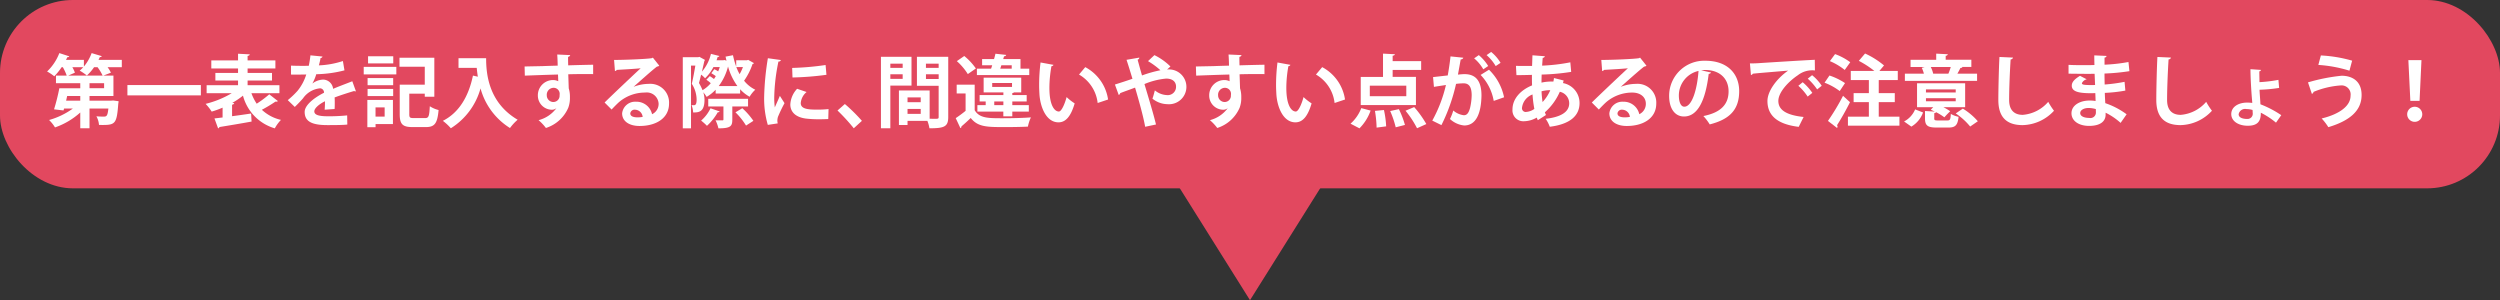 <svg id="レイヤー_1" data-name="レイヤー 1" xmlns="http://www.w3.org/2000/svg" viewBox="0 0 411.51 49.412">
  <rect x="0" y="0" width="411.51" height="49.412" fill="#333333" stroke="none"/>
  <defs>
    <style>
      .cls-1 {
        fill: #e2485f;
      }

      .cls-2 {
        fill: #fff;
      }
    </style>
  </defs>
  <title>9-3＠</title>
  <rect class="cls-1" width="411.51" height="31" rx="12" ry="12"/>
  <g>
    <path class="cls-2" d="M101.667,353.855v1.209h-2.34a5.037,5.037,0,0,1,.546.9l-1.248.481h1.664V359.8H96.351v0.767h3.562l0.338-.026,0.884,0.117a2.589,2.589,0,0,1-.052.429c-0.234,3.211-.481,3.484-2.548,3.484-0.195,0-.4,0-0.624-0.013a3.4,3.4,0,0,0-.429-1.417c0.52,0.052,1.014.052,1.235,0.052,0.481,0,.611-0.169.741-1.326H96.351v3.25H94.829v-2.6a12.149,12.149,0,0,1-4.16,2.458,5.846,5.846,0,0,0-.975-1.222,12.291,12.291,0,0,0,3.913-1.885H92.164l-0.091.312-1.56-.182a33.908,33.908,0,0,0,.871-3.471h3.445V357.7h-4v-1.261h1.768a8.43,8.43,0,0,0-.637-1.378H91.761a10.252,10.252,0,0,1-1.209,1.5,7.521,7.521,0,0,0-1.183-.793,8.308,8.308,0,0,0,2.015-3.029l1.638,0.533a0.307,0.307,0,0,1-.325.143c-0.065.143-.143,0.3-0.221,0.442h2.951v1.092a7.472,7.472,0,0,0,1.274-2.21l1.677,0.507a0.308,0.308,0,0,1-.325.143c-0.065.156-.143,0.312-0.221,0.468h3.835Zm-6.838,6.708V359.8H92.671c-0.052.26-.117,0.52-0.169,0.767h2.327Zm-1.976-4.121h5.655a7.868,7.868,0,0,0-.832-1.378H97.1a7.726,7.726,0,0,1-1.183,1.365,9.513,9.513,0,0,0-1.183-.806,4.7,4.7,0,0,0,.585-0.559H93.529a5.275,5.275,0,0,1,.416.9Zm5.9,2.08V357.7h-2.4v0.819h2.4Z" transform="translate(-81.617 -344)"/>
    <path class="cls-2" d="M102.59,358h12.091v1.7H102.59V358Z" transform="translate(-81.617 -344)"/>
    <path class="cls-2" d="M123,359.341a7.965,7.965,0,0,0,.871,1.729,17.445,17.445,0,0,0,2.067-1.547l1.43,1.118a0.473,0.473,0,0,1-.4.078,23.727,23.727,0,0,1-2.249,1.352,6.824,6.824,0,0,0,3.146,1.664,6.262,6.262,0,0,0-1.014,1.391,7.623,7.623,0,0,1-5.239-5.382,12.513,12.513,0,0,1-1.755,1.183l0.312,0.052a0.355,0.355,0,0,1-.351.247v1.9c1.014-.13,2.093-0.286,3.133-0.442l0.078,1.326c-1.937.351-3.978,0.689-5.291,0.9a0.3,0.3,0,0,1-.221.221l-0.6-1.638c0.39-.039.845-0.1,1.339-0.156V361.72a14.938,14.938,0,0,1-1.794.65,8.252,8.252,0,0,0-1-1.274,15.749,15.749,0,0,0,4.3-1.755h-4.134v-1.313H120.8v-0.767h-3.731V356H120.8v-0.728H116.4v-1.326H120.8v-1.1l1.924,0.1c-0.013.143-.1,0.208-0.351,0.26v0.741h4.576v1.326h-4.576V356h4.017v1.261h-4.017v0.767h5.239v1.313H123Z" transform="translate(-81.617 -344)"/>
    <path class="cls-2" d="M140.2,359.016a0.3,0.3,0,0,1-.1.026,0.309,0.309,0,0,1-.182-0.065c-0.975.286-2.262,0.7-3.224,1.066,0.026,0.26.026,0.559,0.026,0.871s0,0.65-.026,1.027l-1.638.117a13.474,13.474,0,0,0,.052-1.391c-1.014.507-1.755,1.17-1.755,1.664,0,0.572.715,0.806,2.184,0.806a29.215,29.215,0,0,0,3.224-.143l0.026,1.508c-0.676.078-1.794,0.091-3.263,0.091-2.509,0-3.757-.559-3.757-2.171,0-1.04,1.352-2.223,3.185-3.159a0.694,0.694,0,0,0-.624-0.728,3.878,3.878,0,0,0-2.834,1.651c-0.312.364-.793,0.871-1.352,1.417l-1.157-1.118a14.776,14.776,0,0,0,1.586-1.508,7.93,7.93,0,0,0,1.456-2.717l-0.494.013c-0.286,0-1.69.013-2.015,0V354.8c0.728,0.039,1.664.039,2.236,0.039l0.689-.013a17.163,17.163,0,0,0,.273-1.716l1.989,0.195a0.343,0.343,0,0,1-.325.247c-0.065.416-.169,0.806-0.273,1.209a14.505,14.505,0,0,0,3.952-.715l0.26,1.534a19.8,19.8,0,0,1-4.641.637,7.773,7.773,0,0,1-.637,1.521h0.013a3.06,3.06,0,0,1,1.781-.637,1.683,1.683,0,0,1,1.612,1.521c1-.429,2.223-0.871,3.159-1.248Z" transform="translate(-81.617 -344)"/>
    <path class="cls-2" d="M141.486,356.247v-1.235h5.369v1.235h-5.369Zm4.81,4.2v3.978h-2.86v0.507h-1.352v-4.485H146.3Zm-4.173-2.418v-1.183h4.212v1.183h-4.212Zm0,1.781v-1.17h4.212v1.17h-4.212Zm4.225-6.552v1.183H142.2v-1.183h4.147Zm-1.417,8.424h-1.5v1.508h1.5v-1.508Zm4.056,1.118c0,0.546.1,0.637,0.728,0.637h1.872c0.6,0,.689-0.3.78-1.95a4.618,4.618,0,0,0,1.443.624c-0.195,2.184-.624,2.808-2.106,2.808h-2.171c-1.625,0-2.119-.455-2.119-2.093v-4.889h4.122v-2.951h-4.16V353.5h5.733v6.422h-1.573v-0.507h-2.548v3.38Z" transform="translate(-81.617 -344)"/>
    <path class="cls-2" d="M157.086,353.582h4.55c0,2.483.351,7.28,5.188,10.127a7.92,7.92,0,0,0-1.261,1.365,11.131,11.131,0,0,1-4.849-6.526,11.278,11.278,0,0,1-4.888,6.565,8.458,8.458,0,0,0-1.313-1.222c2.652-1.339,4.238-4,4.953-7.449l0.806,0.182c-0.078-.507-0.143-1-0.182-1.456h-3v-1.586Z" transform="translate(-81.617 -344)"/>
    <path class="cls-2" d="M167.967,354.947c0.819-.026,1.963-0.039,2.977-0.065,0.611-.026,1.534-0.052,2.47-0.078,0-.2-0.026-1.248-0.078-1.833l2.145,0.1a0.415,0.415,0,0,1-.351.286c-0.013.313,0,.871,0.013,1.4,1.7-.052,3.406-0.091,4.108-0.1V356.2c-0.377-.013-0.871-0.013-1.43-0.013-0.78,0-1.7.013-2.665,0.039l0.078,2.314a4.685,4.685,0,0,1,.195,1.482,4.568,4.568,0,0,1-.273,1.716,5.985,5.985,0,0,1-3.679,3.328,8.063,8.063,0,0,0-1.209-1.287,5.246,5.246,0,0,0,2.925-1.963H173.18a1.156,1.156,0,0,1-.715.247,2.329,2.329,0,0,1-2.314-2.366,2.5,2.5,0,0,1,2.509-2.522,2.014,2.014,0,0,1,.845.195c0-.13-0.026-0.845-0.039-1.1-0.962.013-5.252,0.169-5.46,0.182Zm5.759,4.706a1,1,0,0,0-.988-1.2,1.137,1.137,0,0,0-1.118,1.222,1.091,1.091,0,0,0,1.066,1.118A1.04,1.04,0,0,0,173.727,359.653Z" transform="translate(-81.617 -344)"/>
    <path class="cls-2" d="M185.92,358.288a6.854,6.854,0,0,1,2.483-.481,3.082,3.082,0,0,1,3.341,3.25c0,2.327-2.028,3.679-4.862,3.679-1.677,0-2.86-.767-2.86-2.08a2.154,2.154,0,0,1,2.288-1.911,2.621,2.621,0,0,1,2.639,2.054,1.875,1.875,0,0,0,1.079-1.729,1.953,1.953,0,0,0-2.236-1.833,6.574,6.574,0,0,0-4.329,1.612c-0.312.286-.832,0.806-1.17,1.183l-1.157-1.157c0.923-.923,4.2-4.03,5.941-5.643-0.637.091-2.886,0.208-3.926,0.273a0.485,0.485,0,0,1-.312.195l-0.143-1.833c1.664,0,5.33-.143,6.188-0.286l0.2-.091,1.053,1.326a0.655,0.655,0,0,1-.377.143c-0.676.494-2.769,2.366-3.835,3.315v0.013Zm0.689,5.031a4.87,4.87,0,0,0,.793-0.078,1.3,1.3,0,0,0-1.222-1.183,0.716,0.716,0,0,0-.819.6C185.361,363.268,186.18,363.319,186.609,363.319Z" transform="translate(-81.617 -344)"/>
    <path class="cls-2" d="M204.771,353.855l0.949,0.533a0.346,0.346,0,0,1-.234.156,10.694,10.694,0,0,1-1.391,2.743,5.376,5.376,0,0,0,1.846,1.482,4.815,4.815,0,0,0-.936,1.157,6.015,6.015,0,0,1-1.56-1.235v0.7h-4.03v-0.624a6.791,6.791,0,0,1-1.482,1.183,5.735,5.735,0,0,0-.533-0.741h-0.013a4.2,4.2,0,0,1,.195,1.222c0,2.08-1.027,2.08-1.872,2.08a3.785,3.785,0,0,0-.26-1.209c0.156,0.013.3,0.013,0.416,0.013,0.377,0,.416-0.481.416-1.014a4.921,4.921,0,0,0-.793-2.509c0.208-.845.429-2.054,0.585-2.99h-0.715v10.322h-1.353V353.413h2.548l0.195-.052,0.9,0.494a0.4,0.4,0,0,1-.091.182l-0.4,1.755a6.931,6.931,0,0,0,1.482-2.925l1.391,0.351a0.27,0.27,0,0,1-.286.156c-0.052.182-.117,0.364-0.182,0.546h1.092l0.234-.039q0.176,0.058.312,0.117l-0.156-.676,1.222-.234a13.1,13.1,0,0,0,.533,1.872v-1.04h1.755Zm-5.577,1.534a4.623,4.623,0,0,1,.637.364c0.091-.234.182-0.468,0.26-0.715h-1.04a6.855,6.855,0,0,1-1.378,1.846,4.294,4.294,0,0,0-.65-0.6c-0.117.494-.234,0.975-0.351,1.378a9.082,9.082,0,0,1,.585,1.183,5.332,5.332,0,0,0,1.352-1.144,4.392,4.392,0,0,0-.728-0.572l0.572-.6a7.287,7.287,0,0,1,.689.481c0.1-.156.2-0.312,0.3-0.481a8.01,8.01,0,0,0-.741-0.481Zm0.884,6.955a0.281,0.281,0,0,1-.312.13,8.995,8.995,0,0,1-1.781,2.236,8.91,8.91,0,0,0-.962-0.858,6.228,6.228,0,0,0,1.547-2.028Zm4.68-.819h-2.6v2.158c0,1.079-.26,1.443-2.288,1.443a5.94,5.94,0,0,0-.468-1.326c0.468,0.013.949,0.013,1.1,0.013s0.195-.026.195-0.169v-2.119h-2.5v-1.261h6.552v1.261ZM203,358.171a10.041,10.041,0,0,1-1.547-3.224,9.063,9.063,0,0,1-1.534,3.224H203Zm1.417,6.5a11.121,11.121,0,0,0-1.742-2.184l1.131-.676a11.742,11.742,0,0,1,1.82,2.08Zm-1.6-9.633a8.064,8.064,0,0,0,.546,1.17,8.089,8.089,0,0,0,.546-1.17H202.82Z" transform="translate(-81.617 -344)"/>
    <path class="cls-2" d="M210.152,353.881a0.353,0.353,0,0,1-.4.247,31.235,31.235,0,0,0-.689,5.72,11.925,11.925,0,0,0,.091,1.833c0.156-.377.663-1.482,0.832-1.9l0.767,1.2a23.478,23.478,0,0,0-1.079,2.249,2.241,2.241,0,0,0-.1.624,1.748,1.748,0,0,0,.065.455l-1.638.247a15.415,15.415,0,0,1-.6-4.641,44.817,44.817,0,0,1,.611-6.332Zm7.8,9.711c-0.481.026-1,.039-1.5,0.039a17.923,17.923,0,0,1-2.21-.117c-1.807-.247-2.535-1.209-2.535-2.314a4.076,4.076,0,0,1,1.118-2.587l1.561,0.533a2.64,2.64,0,0,0-.962,1.82c0,0.975,1.17,1.079,2.717,1.079a16.973,16.973,0,0,0,1.859-.091Zm-5.941-8.411a45.173,45.173,0,0,0,5.5-.481l0.143,1.612a48.351,48.351,0,0,1-5.59.442Z" transform="translate(-81.617 -344)"/>
    <path class="cls-2" d="M220.682,361.123a27.013,27.013,0,0,1,2.808,2.769l-1.339,1.222a30.85,30.85,0,0,0-2.678-2.925Z" transform="translate(-81.617 -344)"/>
    <path class="cls-2" d="M231.654,358.093H228.17v7.021h-1.547V353.348h5.031v4.745Zm-1.456-3.614H228.17v0.689H230.2v-0.689Zm-2.028,2.5H230.2v-0.754H228.17v0.754Zm9.53-3.627v9.906c0,1.6-.65,1.859-3.094,1.859a5.833,5.833,0,0,0-.338-1.222H231v0.676h-1.417v-5.681h5.057v4.654c0.26,0,.507.013,0.715,0.013,0.689,0,.767,0,0.767-0.312v-5.123h-3.575v-4.771H237.7Zm-4.524,6.682H231v0.793h2.171V360.03ZM231,362.748h2.171v-0.819H231v0.819Zm5.122-8.269h-2.093v0.689h2.093v-0.689ZM234.033,357h2.093v-0.78h-2.093V357Z" transform="translate(-81.617 -344)"/>
    <path class="cls-2" d="M242.054,357.937v4.2c0.78,1.326,2.21,1.326,4.6,1.326,1.547,0,3.406-.039,4.654-0.143a6.957,6.957,0,0,0-.494,1.521c-0.988.052-2.418,0.078-3.731,0.078-3,0-4.5,0-5.681-1.5-0.52.507-1.066,1-1.534,1.391a0.234,0.234,0,0,1-.169.273l-0.767-1.638a19.948,19.948,0,0,0,1.625-1.2V359.38H239.09v-1.443h2.964Zm-1.716-4.719a9.935,9.935,0,0,1,1.911,2.054l-1.326.923a9.679,9.679,0,0,0-1.807-2.132Zm10.7,2.08v1.053h-8.62V355.3h2.34c0.065-.182.117-0.364,0.182-0.559h-1.664v-1.014h1.963c0.091-.3.169-0.611,0.234-0.884l1.768,0.195a0.313,0.313,0,0,1-.351.221l-0.143.468h2.847V355.3h1.443Zm-2.8,7.852h-1.469v-0.78H242.5V361.3h1.365v-0.6h-1v-1.053h3.913v-0.442h-3.25V356.78h6.188v2.431h-1.183a0.457,0.457,0,0,1-.286.1v0.338h2.366v1.053h-2.366v0.6h2.717v1.066h-2.717v0.78Zm-3.3-5.486v0.65H248.2v-0.65H244.94Zm0.338,3.64h1.5v-0.6h-1.5v0.6Zm1.17-6.565-0.182.559h1.885v-0.559h-1.7Z" transform="translate(-81.617 -344)"/>
    <path class="cls-2" d="M255.028,354.674a0.386,0.386,0,0,1-.338.221,20.336,20.336,0,0,0-.338,3.575c0,2.86.832,3.887,1.56,3.887,0.442,0,.988-1.3,1.274-2.379a8.483,8.483,0,0,0,1.326,1.04c-0.624,2.132-1.469,3.12-2.665,3.12-2.015,0-3-2.509-3.133-4.628-0.026-.468-0.052-0.975-0.052-1.508a30.422,30.422,0,0,1,.234-3.718Zm7.268,6.279a6.2,6.2,0,0,0-3.068-4.681l1.027-1.222a7.227,7.227,0,0,1,3.757,5.33Z" transform="translate(-81.617 -344)"/>
    <path class="cls-2" d="M273.723,355.441a1.869,1.869,0,0,1,.26-0.013,2.866,2.866,0,1,1-.2,5.72,3.987,3.987,0,0,1-2.47-.91c0.13-.338.286-0.936,0.4-1.365a3.293,3.293,0,0,0,1.976.78,1.363,1.363,0,0,0,1.508-1.417c0-.546-0.324-1.3-1.638-1.3a11.95,11.95,0,0,0-3.562.9c0.689,2.314,1.482,4.9,1.9,6.656l-1.781.377c-0.312-1.755-1.065-4.42-1.664-6.448-0.767.3-1.768,0.637-2.444,0.91a0.4,0.4,0,0,1-.246.3l-0.625-1.716c0.741-.234,1.925-0.611,2.887-0.949-0.352-1.157-.676-2.223-0.976-3.12l2.106-.364a0.344,0.344,0,0,1-.286.338c0.183,0.65.429,1.586,0.729,2.6a20.333,20.333,0,0,1,3.028-.858,12.251,12.251,0,0,0-2.041-1.5l1.054-.988a10.059,10.059,0,0,1,2.639,1.872Z" transform="translate(-81.617 -344)"/>
    <path class="cls-2" d="M278.467,354.947c0.819-.026,1.964-0.039,2.978-0.065,0.611-.026,1.534-0.052,2.47-0.078,0-.2-0.025-1.248-0.078-1.833l2.146,0.1a0.413,0.413,0,0,1-.352.286c-0.013.313,0,.871,0.014,1.4,1.7-.052,3.406-0.091,4.108-0.1V356.2c-0.378-.013-0.871-0.013-1.431-0.013-0.78,0-1.7.013-2.665,0.039l0.078,2.314a4.7,4.7,0,0,1,.2,1.482,4.568,4.568,0,0,1-.273,1.716,5.986,5.986,0,0,1-3.679,3.328,8.085,8.085,0,0,0-1.209-1.287,5.248,5.248,0,0,0,2.925-1.963h-0.013a1.158,1.158,0,0,1-.716.247,2.329,2.329,0,0,1-2.313-2.366,2.5,2.5,0,0,1,2.509-2.522,2.01,2.01,0,0,1,.845.195c0-.13-0.025-0.845-0.039-1.1-0.962.013-5.252,0.169-5.46,0.182Zm5.76,4.706a1,1,0,0,0-.988-1.2,1.137,1.137,0,0,0-1.118,1.222,1.092,1.092,0,0,0,1.066,1.118A1.04,1.04,0,0,0,284.227,359.653Z" transform="translate(-81.617 -344)"/>
    <path class="cls-2" d="M294.028,354.674a0.386,0.386,0,0,1-.338.221,20.338,20.338,0,0,0-.338,3.575c0,2.86.832,3.887,1.56,3.887,0.442,0,.988-1.3,1.274-2.379a8.487,8.487,0,0,0,1.326,1.04c-0.624,2.132-1.47,3.12-2.665,3.12-2.016,0-3-2.509-3.134-4.628-0.025-.468-0.052-0.975-0.052-1.508a30.327,30.327,0,0,1,.234-3.718Zm7.268,6.279a6.2,6.2,0,0,0-3.068-4.681l1.027-1.222a7.227,7.227,0,0,1,3.757,5.33Z" transform="translate(-81.617 -344)"/>
    <path class="cls-2" d="M307.224,362.2a7.8,7.8,0,0,1-1.834,2.925l-1.469-.767a6.573,6.573,0,0,0,1.769-2.561Zm7.462-5.539v4.628H305.6v-4.628h3.666v-3.835l1.949,0.1c-0.013.13-.116,0.208-0.363,0.247v0.884h4.693v1.456h-4.693v1.144h3.835Zm-1.586,3.172v-1.729h-6.007v1.729H313.1Zm-4.889,5.174a18.724,18.724,0,0,0-.272-2.756l1.481-.143a15.853,15.853,0,0,1,.364,2.691Zm3.146-.052a15.976,15.976,0,0,0-.91-2.678l1.43-.312a15.04,15.04,0,0,1,1,2.6Zm3.51,0.156a15.83,15.83,0,0,0-1.9-2.886l1.43-.6a16.841,16.841,0,0,1,2,2.795Z" transform="translate(-81.617 -344)"/>
    <path class="cls-2" d="M322.485,353.5a0.4,0.4,0,0,1-.429.273c-0.117.637-.312,1.755-0.455,2.509,0.338-.039.806-0.078,1.065-0.078,2.146-.013,2.809,1.5,2.809,3.523v0.013c-0.052,2.874-.858,4.915-2.848,4.915a4.038,4.038,0,0,1-2.34-1.066,7.865,7.865,0,0,0,.546-1.4,3.237,3.237,0,0,0,1.742.78c0.546,0,.806-0.442,1.015-1.183a9.888,9.888,0,0,0,.272-2.132c-0.013-1.287-.4-1.937-1.326-1.937a10.015,10.015,0,0,0-1.248.091,29.575,29.575,0,0,1-2.405,6.786l-1.508-.741a22.577,22.577,0,0,0,2.249-5.863c-0.468.078-1.4,0.208-1.976,0.312l-0.144-1.612,2.418-.273c0.169-.949.339-2.041,0.455-3.133Zm3.289,1.911a6.638,6.638,0,0,0-1.508-1.807l0.767-.533a7.531,7.531,0,0,1,1.547,1.794Zm1.716,5.2a8.161,8.161,0,0,0-2.158-4.277l1.378-.858a8.77,8.77,0,0,1,2.483,4.537Zm0.325-5.733a7.249,7.249,0,0,0-1.5-1.807l0.754-.52a6.811,6.811,0,0,1,1.547,1.794Z" transform="translate(-81.617 -344)"/>
    <path class="cls-2" d="M339,357.248c-0.039.143-.078,0.286-0.1,0.429a3.328,3.328,0,0,1,2.717,3.289c0,2.08-1.56,3.484-4.9,3.9a5.983,5.983,0,0,0-.676-1.313c2.34-.26,3.874-1.04,3.874-2.548a1.951,1.951,0,0,0-1.547-1.9,9.667,9.667,0,0,1-2.457,3.38,2.859,2.859,0,0,0,.182.442l-1.339.858a3.3,3.3,0,0,1-.182-0.429,4.321,4.321,0,0,1-2.094.6,1.785,1.785,0,0,1-1.9-1.937c0-1.794,1.378-3.211,3.224-3.965-0.025-.559-0.025-1.131-0.025-1.729-0.976.026-2.028,0.052-2.549,0.039l-0.077-1.521c0.6,0.013,1.689.013,2.651,0.013,0.026-.559.039-1.209,0.065-1.755l2.041,0.156a0.35,0.35,0,0,1-.352.26c-0.038.377-.064,0.871-0.1,1.287a30.092,30.092,0,0,0,4.642-.546l0.143,1.573a36.233,36.233,0,0,1-4.862.442c-0.013.455-.025,0.9-0.025,1.326a7.368,7.368,0,0,1,1.949-.169,2.993,2.993,0,0,0,.1-0.585Zm-4.823,4.68a18.96,18.96,0,0,1-.3-2.379,2.666,2.666,0,0,0-1.729,2.171,0.613,0.613,0,0,0,.728.7A2.614,2.614,0,0,0,334.172,361.928Zm2.626-3.081a5.2,5.2,0,0,0-1.442.182,16.428,16.428,0,0,0,.169,1.768A6.828,6.828,0,0,0,336.8,358.847Z" transform="translate(-81.617 -344)"/>
    <path class="cls-2" d="M348.42,358.288a6.861,6.861,0,0,1,2.483-.481,3.081,3.081,0,0,1,3.341,3.25c0,2.327-2.027,3.679-4.862,3.679-1.677,0-2.859-.767-2.859-2.08a2.153,2.153,0,0,1,2.288-1.911,2.621,2.621,0,0,1,2.639,2.054,1.874,1.874,0,0,0,1.079-1.729c0-1.118-.923-1.833-2.236-1.833a6.575,6.575,0,0,0-4.329,1.612c-0.312.286-.832,0.806-1.17,1.183l-1.157-1.157c0.924-.923,4.2-4.03,5.941-5.643-0.637.091-2.886,0.208-3.926,0.273a0.485,0.485,0,0,1-.312.195l-0.143-1.833c1.664,0,5.33-.143,6.188-0.286l0.194-.091,1.054,1.326a0.658,0.658,0,0,1-.377.143c-0.677.494-2.77,2.366-3.836,3.315v0.013Zm0.689,5.031a4.87,4.87,0,0,0,.793-0.078,1.3,1.3,0,0,0-1.222-1.183,0.716,0.716,0,0,0-.819.6C347.861,363.268,348.681,363.319,349.109,363.319Z" transform="translate(-81.617 -344)"/>
    <path class="cls-2" d="M363.267,355.935a0.433,0.433,0,0,1-.391.221c-0.532,4.446-1.833,7.02-4.068,7.02-1.418,0-2.444-1.2-2.444-3.406A5.772,5.772,0,0,1,362.33,354c3.68,0,5.564,2.184,5.564,5.005,0,3.055-1.573,4.641-4.85,5.473A8.655,8.655,0,0,0,362,363.1c2.965-.585,4.147-2,4.147-4.069,0-2.093-1.456-3.51-3.848-3.51a5.492,5.492,0,0,0-.663.052Zm-2.067-.26a4.144,4.144,0,0,0-3.237,4.03c0,1.092.325,1.859,0.9,1.859C360.133,361.564,360.979,358.717,361.2,355.675Z" transform="translate(-81.617 -344)"/>
    <path class="cls-2" d="M369.662,354.44c0.4,0,1-.013,1.365-0.039,1.5-.1,7.111-0.455,9.309-0.559l0.025,1.755a3.844,3.844,0,0,0-2.821.793c-1.43.949-3.2,2.743-3.2,4.225s1.313,2.34,4.16,2.639l-0.807,1.625c-3.692-.442-5.148-2-5.148-4.251,0-1.586,1.456-3.64,3.406-5.005-1.611.143-4.615,0.377-5.811,0.507a0.44,0.44,0,0,1-.312.221Zm8.685,3.094a8.72,8.72,0,0,1,1.586,1.755l-0.768.611a8.964,8.964,0,0,0-1.533-1.781Zm1.547-1.157a7.361,7.361,0,0,1,1.586,1.742l-0.754.6a9.217,9.217,0,0,0-1.547-1.768Z" transform="translate(-81.617 -344)"/>
    <path class="cls-2" d="M382.753,356.429a10.677,10.677,0,0,1,2.562,1.248l-0.871,1.313a9.97,9.97,0,0,0-2.5-1.378Zm-0.247,7.475a37.153,37.153,0,0,0,2.483-4.134l1.144,1.053c-0.676,1.352-1.481,2.769-2.132,3.783a0.422,0.422,0,0,1,.078.234,0.355,0.355,0,0,1-.078.221Zm1.17-11a9.828,9.828,0,0,1,2.5,1.339l-0.909,1.274a10.082,10.082,0,0,0-2.444-1.456Zm7.189,10.3h3.406v1.482h-8.477V363.2h3.445v-2.392h-2.509v-1.482h2.509v-2.145h-2.977v-1.5h3.887a15.541,15.541,0,0,0-2.562-1.664l1.027-1.209a13.789,13.789,0,0,1,3.12,1.963l-0.767.91H394v1.5h-3.134v2.145h2.64v1.482h-2.64V363.2Z" transform="translate(-81.617 -344)"/>
    <path class="cls-2" d="M398.158,362.513a4.464,4.464,0,0,1-1.924,2.327l-1.2-.845a3.962,3.962,0,0,0,1.82-1.989Zm8.893-6.383v1.183H395.168V356.13H398.3a5.651,5.651,0,0,0-.351-0.962l0.481-.143H396.1v-1.183h4.225v-1.014l1.911,0.1a0.33,0.33,0,0,1-.351.247v0.663h4.225v1.183h-1.521l0.052,0.013a0.307,0.307,0,0,1-.325.143c-0.13.273-.312,0.624-0.507,0.949h3.237ZM400,363.462c0,0.325.092,0.364,0.6,0.364h1.573c0.416,0,.507-0.143.559-1.079a4.045,4.045,0,0,0,1.274.481c-0.144,1.4-.547,1.768-1.678,1.768h-1.924c-1.534,0-1.924-.351-1.924-1.521v-1.2l1.612,0.091c-0.234-.117-0.455-0.208-0.663-0.3l0.4-.416H397.17v-3.939h7.918v3.939h-3.575a8.182,8.182,0,0,1,1.117.663,12.986,12.986,0,0,0-.962,1,9.05,9.05,0,0,0-1.364-.845,0.366,0.366,0,0,1-.3.156v0.832Zm-1.364-4.745v0.507h4.9v-0.507h-4.9Zm0,1.443v0.507h4.9V360.16h-4.9Zm3.691-4.03a8.454,8.454,0,0,0,.391-1.105h-3.289a4.774,4.774,0,0,1,.4,1.105h2.5Zm3.589,8.7a10.867,10.867,0,0,0-2.38-2.158l1.17-.793a10.532,10.532,0,0,1,2.471,2.08Z" transform="translate(-81.617 -344)"/>
    <path class="cls-2" d="M412.965,353.478a0.388,0.388,0,0,1-.39.3c-0.117,1.729-.247,4.771-0.247,6.683,0,1.664.845,2.444,2.236,2.444a6.151,6.151,0,0,0,4.2-2.145,10.881,10.881,0,0,0,.949,1.469,7.212,7.212,0,0,1-5.161,2.366c-2.887,0-4-1.573-4-4.134,0-1.742.091-5.512,0.183-7.085Z" transform="translate(-81.617 -344)"/>
    <path class="cls-2" d="M422.117,354.674c0.793,0.052,2.041.052,3.016,0.052,0.416,0,.846-0.013,1.235-0.026-0.013-.559-0.025-1.2-0.025-1.586l2.027,0.091a0.342,0.342,0,0,1-.338.273v1.17a27.37,27.37,0,0,0,3.939-.442l0.156,1.508a34.518,34.518,0,0,1-4.1.39c0,0.611.013,1.209,0.026,1.807a26.4,26.4,0,0,0,3.276-.442l0.13,1.443a24.549,24.549,0,0,1-3.381.377c0.014,0.637.053,1.222,0.078,1.69a12.811,12.811,0,0,1,3.511,1.833l-0.988,1.417a10.81,10.81,0,0,0-2.471-1.677v0.377c-0.025,1.066-.9,1.794-2.717,1.794-1.729,0-2.9-.845-2.9-2.08,0-1.313,1.391-2.093,2.964-2.093a5.281,5.281,0,0,1,1,.078c0-.39-0.026-0.832-0.039-1.3-0.352.013-.715,0.013-1.014,0.013-1.769-.026-2.874-0.286-2.86-1.248,0-.546.4-1.04,1.352-1.612l1.105,0.572a1.188,1.188,0,0,0-.793.637c0,0.208.169,0.312,1.469,0.312,0.221,0,.455,0,0.7-0.013l-0.078-1.846c-0.4.013-.858,0.013-1.274,0.013-0.9,0-2.21-.026-3.016-0.026v-1.456Zm4.485,7.28a4.752,4.752,0,0,0-1.157-.182c-0.806,0-1.417.338-1.417,0.845s0.637,0.793,1.482.793a0.906,0.906,0,0,0,1.1-.949Z" transform="translate(-81.617 -344)"/>
    <path class="cls-2" d="M438.965,353.478a0.388,0.388,0,0,1-.39.3c-0.117,1.729-.247,4.771-0.247,6.683,0,1.664.845,2.444,2.236,2.444a6.151,6.151,0,0,0,4.2-2.145,10.881,10.881,0,0,0,.949,1.469,7.212,7.212,0,0,1-5.161,2.366c-2.887,0-4-1.573-4-4.134,0-1.742.091-5.512,0.183-7.085Z" transform="translate(-81.617 -344)"/>
    <path class="cls-2" d="M456.256,364.19a12.957,12.957,0,0,0-2.5-1.638c0.025,1.482-.6,2.146-2.146,2.146-1.508,0-2.691-.729-2.717-1.885-0.014-1.274,1.248-1.911,2.535-1.924a7.31,7.31,0,0,1,.923.052l-0.039-.507c-0.13-1.43-.26-3.744-0.26-5.044l1.729,0.117a0.269,0.269,0,0,1-.272.234c0,0.26.025,1.5,0.025,1.781a22.99,22.99,0,0,0,3.12-.377l0.117,1.326a24.738,24.738,0,0,1-3.224.3c0,0.338.143,2.015,0.143,2.393a16.758,16.758,0,0,1,3.432,1.794Zm-4.862-2.236a1.077,1.077,0,0,0-1.287.845c0,0.637.832,0.78,1.378,0.78a0.863,0.863,0,0,0,.936-1c0-.143-0.013-0.3-0.025-0.481A3.659,3.659,0,0,0,451.394,361.955Z" transform="translate(-81.617 -344)"/>
    <path class="cls-2" d="M461.521,357.56a29.957,29.957,0,0,1,5.524-1.092c1.781,0,3.315.9,3.3,3.2-0.013,2.522-1.886,4.186-5.474,5.265a8.811,8.811,0,0,0-1.1-1.43c3.081-.754,4.758-2.132,4.758-3.744a1.488,1.488,0,0,0-1.573-1.7,14.19,14.19,0,0,0-4.523,1.066,0.406,0.406,0,0,1-.273.325Zm2.119-4.433a22.727,22.727,0,0,1,5.147.858l-0.441,1.651a21.826,21.826,0,0,0-5.122-.949Z" transform="translate(-81.617 -344)"/>
    <path class="cls-2" d="M477.849,362.813a1.241,1.241,0,1,1,2.482,0A1.241,1.241,0,1,1,477.849,362.813Zm0.52-2.21-0.325-6.7H480.2l-0.312,6.7h-1.521Z" transform="translate(-81.617 -344)"/>
  </g>
  <polygon class="cls-1" points="192.565 28.38 205.755 49.412 218.945 28.38 192.565 28.38"/>
</svg>
